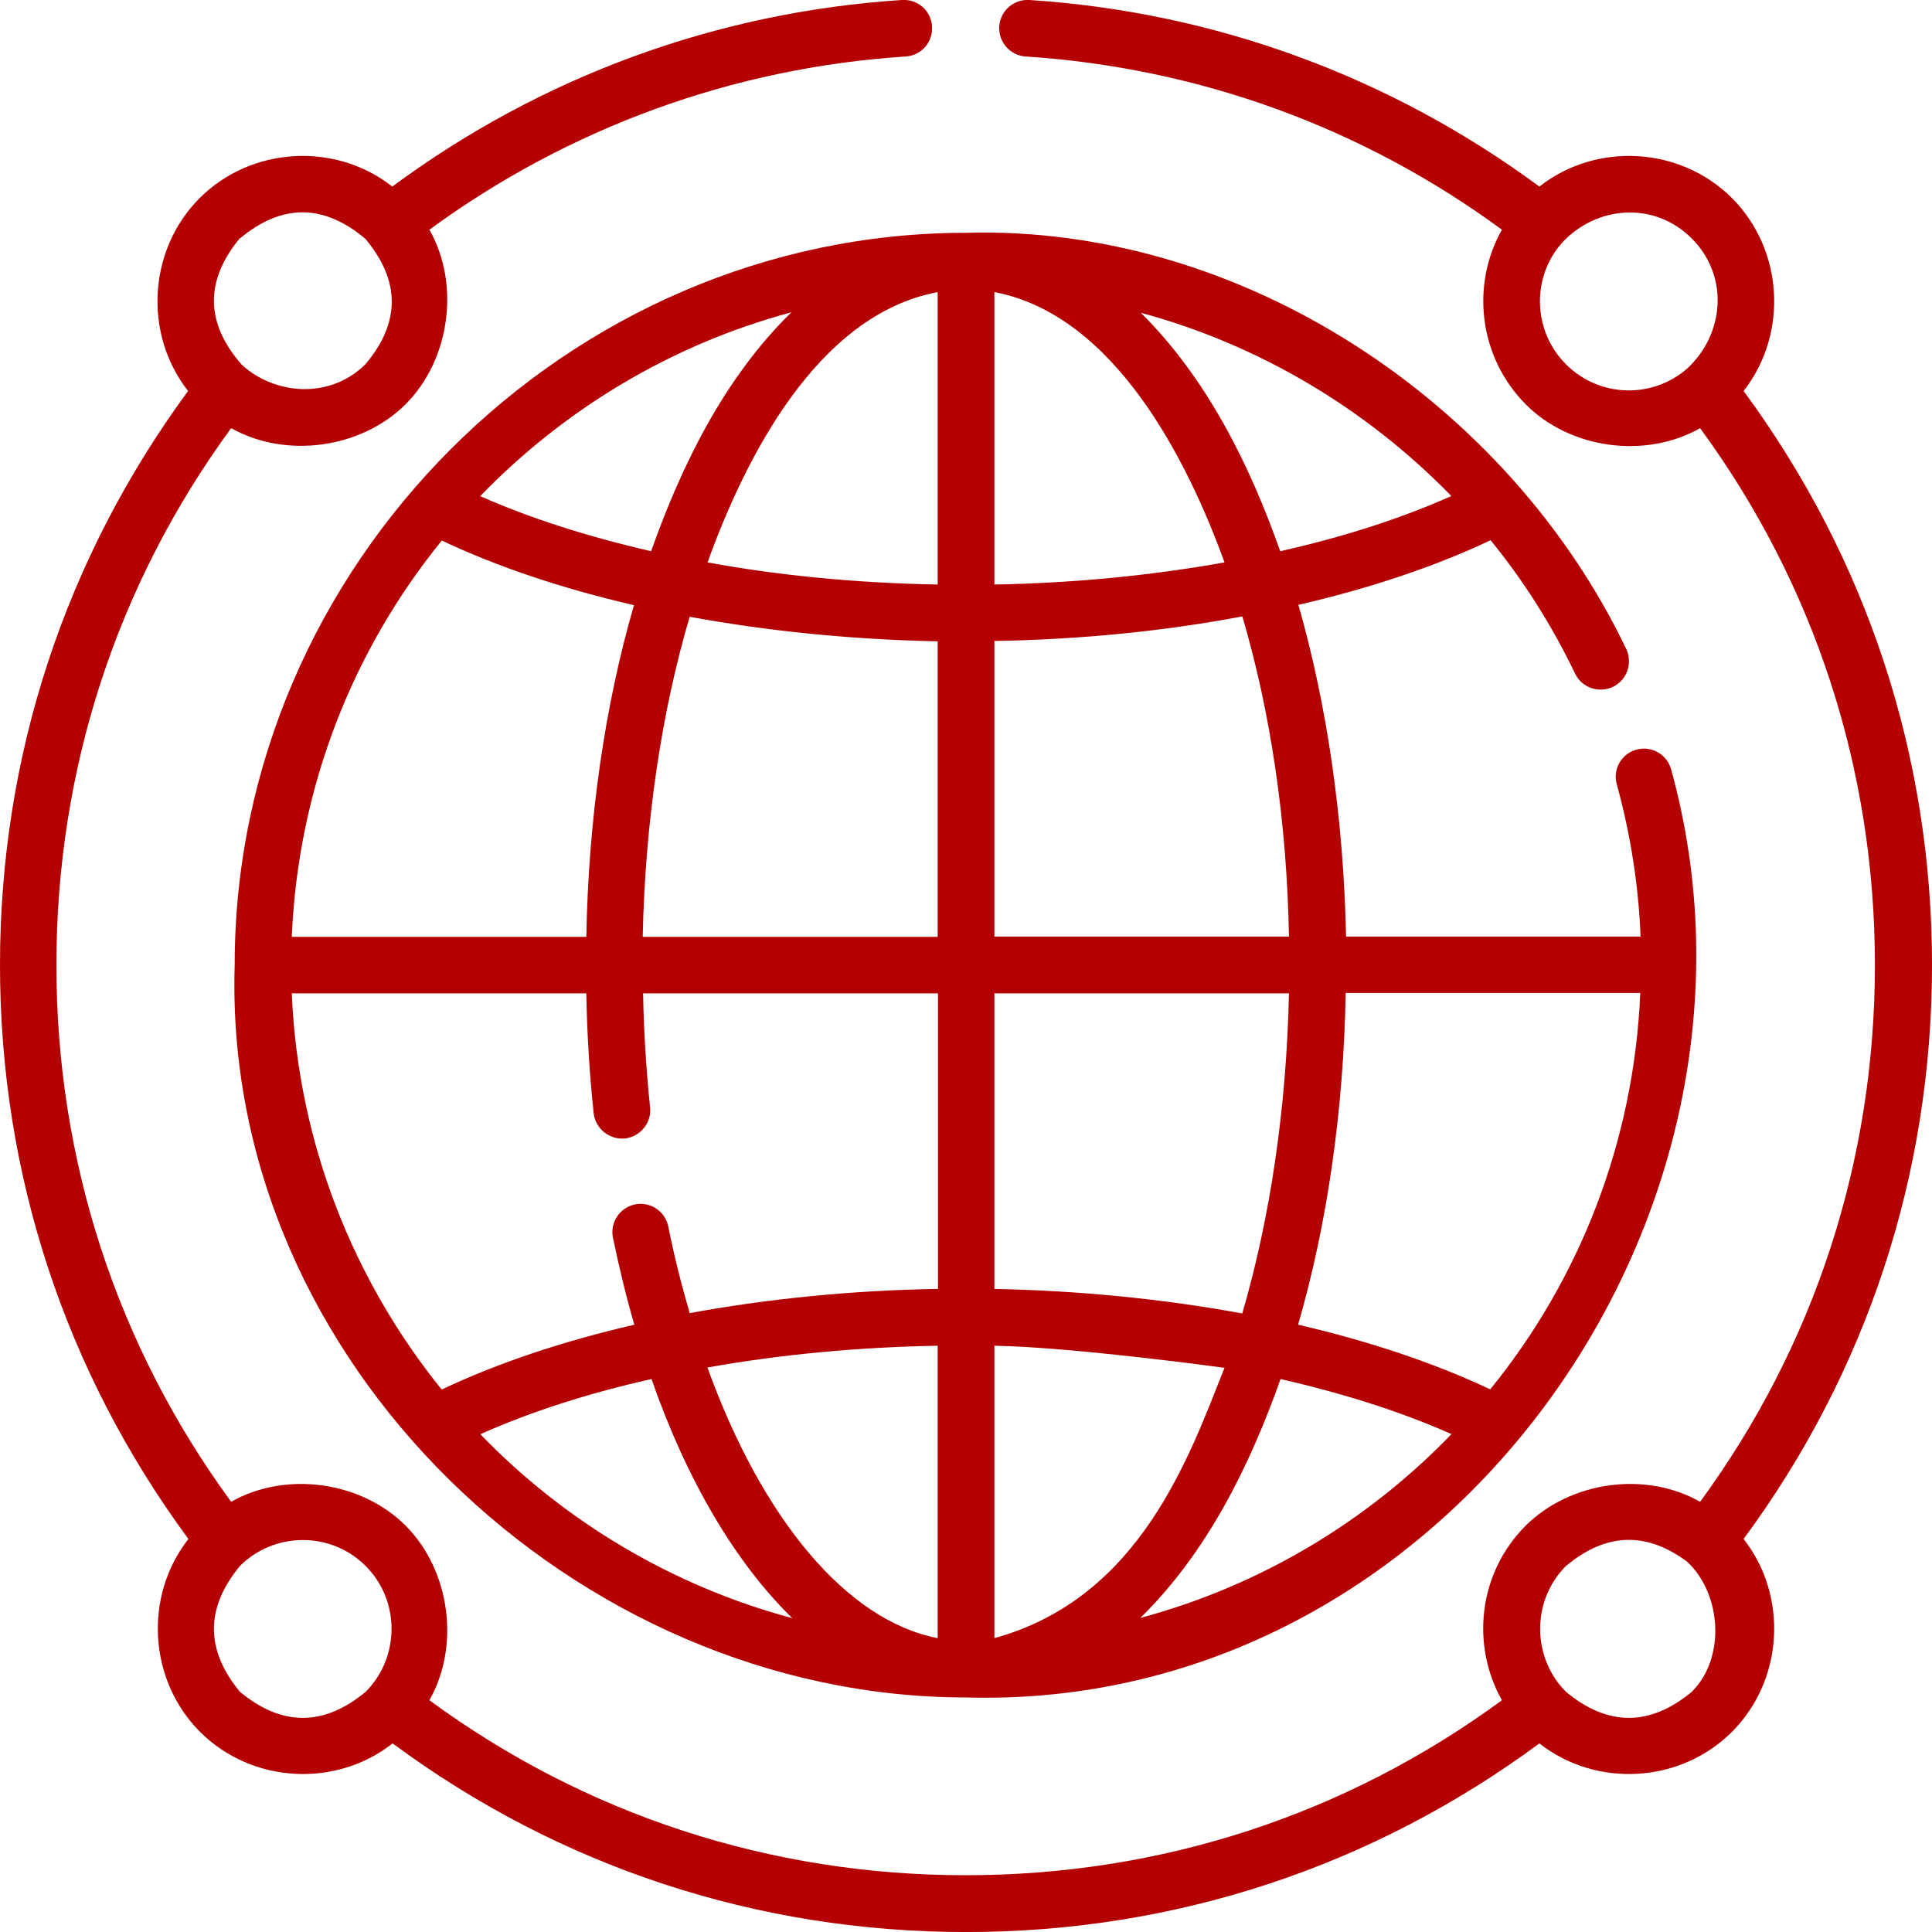 <svg xmlns:xlink="http://www.w3.org/1999/xlink" xmlns="http://www.w3.org/2000/svg" width="42" height="42" viewBox="0 0 42 42" fill="none"><script xmlns="http://www.w3.org/1999/xhtml" src="chrome-extension://fgddmllnllkalaagkghckoinaemmogpe/scripts/content/gps.js"></script>
<g clip-path="url(#clip0_7339_697)">
<path d="M42 20.978C42 16.435 40.584 12.136 37.904 8.5C38.878 7.257 38.772 5.428 37.652 4.307C36.533 3.187 34.706 3.08 33.465 4.056C30.221 1.662 26.398 0.26 22.378 0C22.035 -0.022 21.746 0.237 21.723 0.572C21.701 0.915 21.959 1.205 22.294 1.228C26.048 1.472 29.619 2.767 32.65 4.993C31.972 6.198 32.147 7.76 33.167 8.789C34.127 9.757 35.764 9.986 36.959 9.308C39.449 12.707 40.759 16.732 40.759 20.978C40.759 25.223 39.449 29.248 36.959 32.648C35.764 31.969 34.135 32.206 33.167 33.166C32.14 34.195 31.972 35.75 32.65 36.962C29.254 39.455 25.233 40.766 20.992 40.766C16.751 40.766 12.731 39.455 9.335 36.962C10.013 35.765 9.777 34.126 8.817 33.166C7.858 32.206 6.221 31.969 5.025 32.648C2.536 29.248 1.226 25.223 1.226 20.978C1.226 16.732 2.536 12.707 5.025 9.308C6.221 9.978 7.85 9.75 8.817 8.789C9.777 7.829 10.013 6.19 9.335 4.993C12.366 2.775 15.937 1.472 19.69 1.228C20.033 1.205 20.284 0.915 20.261 0.572C20.239 0.229 19.949 -0.022 19.607 0C15.586 0.26 11.764 1.662 8.528 4.056C7.287 3.08 5.459 3.187 4.34 4.307C3.221 5.428 3.114 7.257 4.089 8.5C1.416 12.136 0 16.435 0 20.978C0 25.521 1.416 29.82 4.096 33.456C3.122 34.698 3.228 36.528 4.348 37.648C5.467 38.769 7.294 38.875 8.536 37.9C12.16 40.583 16.462 42.001 21 42.001C25.538 42.001 29.832 40.583 33.465 37.9C34.706 38.875 36.533 38.769 37.652 37.648C38.772 36.528 38.878 34.698 37.904 33.456C40.584 29.827 42 25.521 42 20.978ZM34.043 7.92C33.32 7.196 33.289 6.037 33.952 5.283C34.706 4.467 35.962 4.368 36.777 5.184C37.591 5.999 37.492 7.257 36.678 8.012C35.916 8.675 34.767 8.644 34.043 7.92ZM5.216 5.184C6.129 4.422 7.036 4.429 7.942 5.191C8.703 6.098 8.711 7.006 7.949 7.913C7.173 8.69 5.977 8.583 5.261 7.935C4.462 7.028 4.447 6.106 5.216 5.176M5.216 36.779C4.462 35.864 4.462 34.957 5.216 34.043C5.954 33.303 7.188 33.28 7.949 34.043C8.711 34.805 8.688 36.04 7.949 36.779C7.036 37.534 6.129 37.534 5.216 36.779ZM36.777 36.779C35.863 37.534 34.957 37.534 34.043 36.779C33.305 36.04 33.282 34.805 34.043 34.043C34.911 33.318 35.787 33.288 36.678 33.951C37.424 34.645 37.523 36.04 36.777 36.779Z" fill="#B40000"/>
<path d="M32.406 11.746C33.122 12.623 33.739 13.599 34.241 14.643C34.386 14.948 34.752 15.077 35.064 14.932C35.368 14.788 35.498 14.414 35.353 14.109C32.795 8.758 27.008 4.886 20.985 5.061C12.328 5.069 5.109 12.295 5.102 20.962C4.828 29.621 12.541 36.893 20.985 36.901C31.378 37.206 39.031 26.481 36.328 16.724C36.236 16.396 35.901 16.206 35.574 16.297C35.246 16.388 35.056 16.724 35.148 17.052C35.444 18.126 35.62 19.239 35.665 20.36H29.262C29.208 17.799 28.851 15.336 28.226 13.149C29.772 12.791 31.196 12.318 32.414 11.739M31.546 10.786C30.45 11.274 29.193 11.678 27.83 11.983C27.168 10.1 26.231 8.217 24.8 6.799C27.366 7.493 29.696 8.88 31.546 10.778M32.406 30.208C31.18 29.629 29.764 29.156 28.219 28.798C28.851 26.618 29.208 24.156 29.254 21.587H35.658C35.521 24.842 34.325 27.83 32.399 30.2M27.008 28.554C25.31 28.241 23.483 28.058 21.617 28.02V21.595H28.021C27.967 24.079 27.617 26.458 27.008 28.546M15.381 29.728C16.957 29.446 18.648 29.286 20.384 29.255V35.612C18.412 35.231 16.576 33.036 15.381 29.735M21.617 35.612V29.255C23.353 29.286 26.62 29.735 26.62 29.735C25.851 31.664 24.792 34.736 21.617 35.612ZM20.384 28.02C18.518 28.051 16.691 28.234 14.993 28.546C14.818 27.944 14.658 27.319 14.528 26.664C14.46 26.328 14.132 26.115 13.805 26.183C13.47 26.252 13.257 26.58 13.325 26.907C13.462 27.563 13.614 28.196 13.79 28.798C12.244 29.156 10.82 29.629 9.602 30.208C7.683 27.83 6.48 24.849 6.343 21.595H12.746C12.762 22.479 12.815 23.348 12.906 24.201C12.944 24.537 13.249 24.781 13.584 24.75C13.919 24.712 14.17 24.407 14.132 24.072C14.049 23.264 13.995 22.433 13.98 21.595H20.391V28.02H20.384ZM9.594 11.746C10.82 12.326 12.236 12.798 13.782 13.156C13.15 15.336 12.792 17.799 12.746 20.367H6.343C6.48 17.113 7.675 14.124 9.602 11.754M13.972 20.36C14.026 17.875 14.376 15.497 14.993 13.408C16.691 13.721 18.51 13.903 20.384 13.942V20.367H13.972V20.36ZM20.384 6.35V12.707C18.648 12.676 16.957 12.516 15.381 12.226C16.188 9.993 17.749 6.845 20.384 6.35ZM21.617 6.35C24.229 6.845 25.812 10.001 26.62 12.226C25.043 12.509 23.353 12.676 21.617 12.707V6.35ZM17.201 6.792C15.754 8.209 14.825 10.092 14.155 11.983C12.792 11.67 11.543 11.274 10.439 10.786C12.267 8.896 14.589 7.493 17.193 6.792M10.447 31.176C11.543 30.688 12.8 30.284 14.163 29.979C14.939 32.205 15.998 33.981 17.224 35.178C14.612 34.477 12.274 33.074 10.447 31.184M24.792 35.17C26.239 33.752 27.168 31.87 27.838 29.979C29.201 30.292 30.457 30.688 31.554 31.176C29.734 33.066 27.404 34.469 24.8 35.17M28.021 20.36H21.617V13.934C23.483 13.903 25.31 13.721 27.008 13.4C27.625 15.497 27.975 17.867 28.021 20.352" fill="#B40000"/>
</g>
<defs>
<clipPath id="clip0_7339_697">
<rect width="42" height="42" fill="white"/>
</clipPath>
</defs>
</svg>